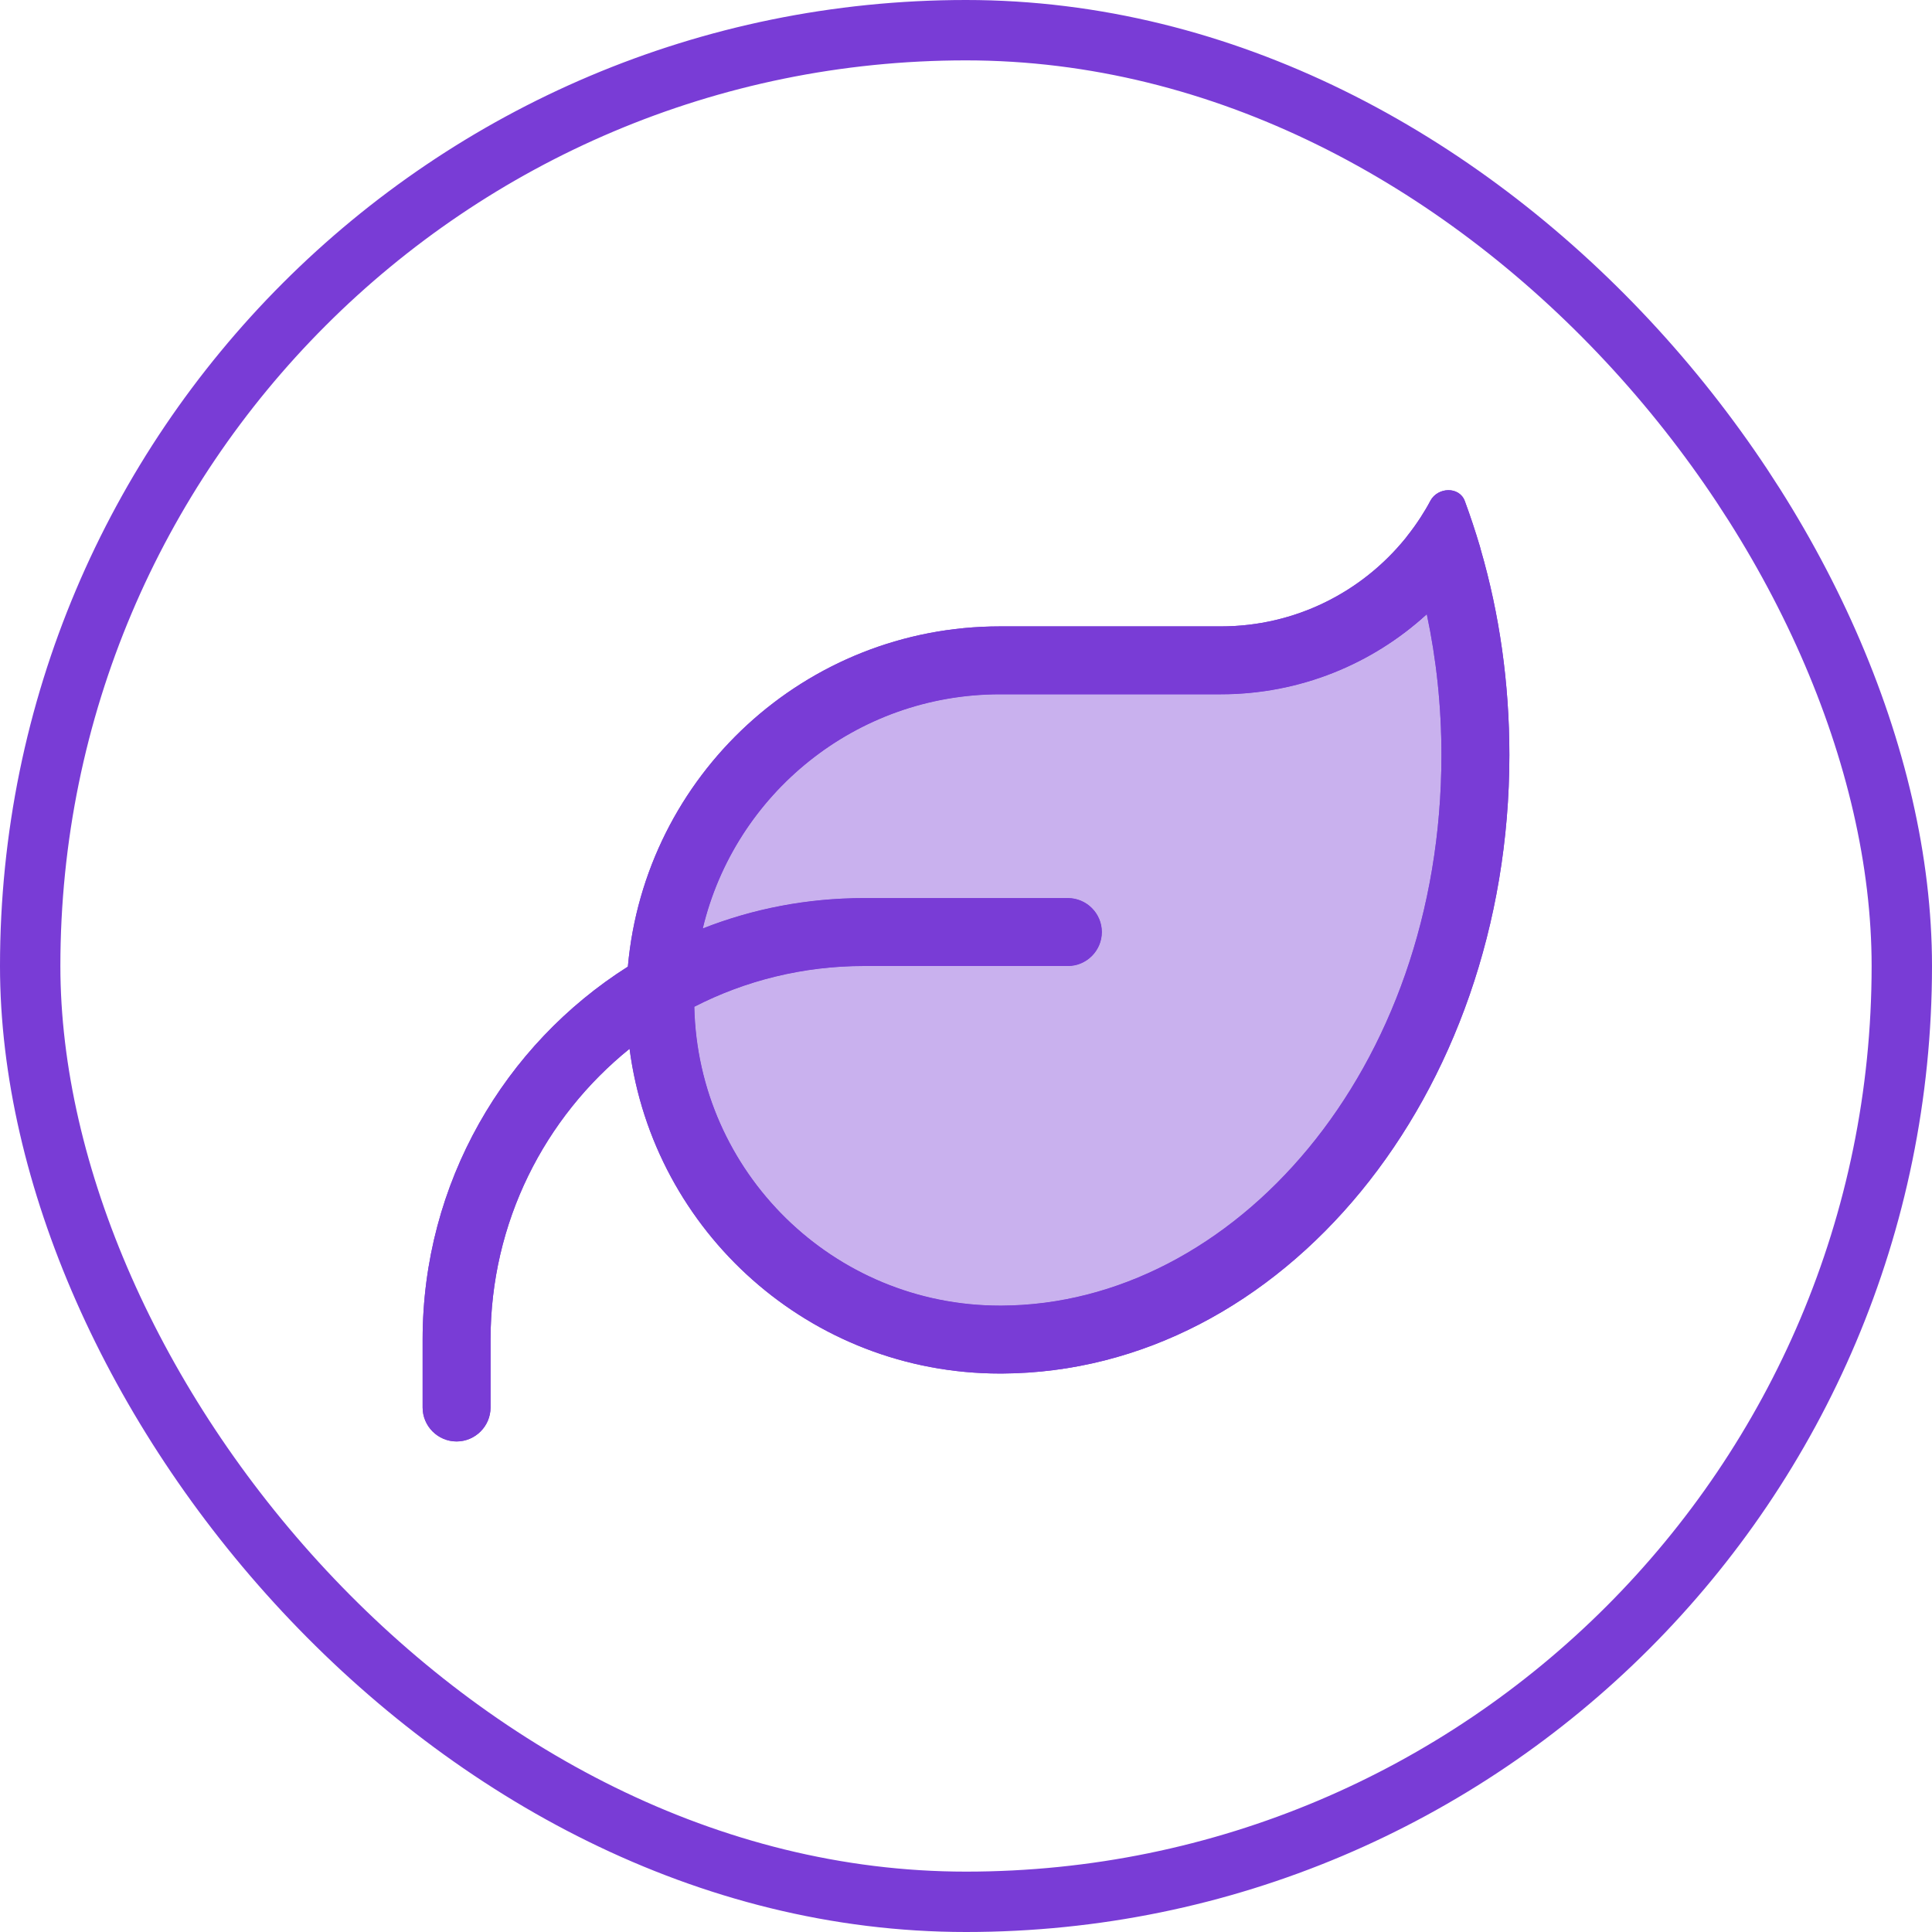 <svg width="64" height="64" viewBox="0 0 64 64" fill="none" xmlns="http://www.w3.org/2000/svg">
<rect x="1" y="1" width="62" height="62" rx="31" stroke="#793CD6" stroke-width="2"/>
<path d="M23.281 30.756C24.941 30.102 26.741 29.75 28.625 29.75H35.375C35.994 29.75 36.5 30.256 36.5 30.875C36.5 31.494 35.994 32 35.375 32H28.625C26.6 32 24.688 32.485 23 33.35C23.119 38.834 27.605 43.25 33.125 43.25H33.181C40.845 43.215 47.75 35.48 47.75 25.011C47.75 23.394 47.581 21.833 47.265 20.349C45.465 21.994 43.067 23 40.438 23H33.125C28.351 23 24.343 26.305 23.281 30.756ZM20.799 32.021C21.362 25.7 26.663 20.75 33.125 20.75H40.438C42.913 20.75 45.12 19.611 46.569 17.818L46.611 17.762C46.773 17.558 46.92 17.354 47.061 17.136C47.173 16.96 47.286 16.777 47.384 16.587C47.63 16.131 48.341 16.109 48.523 16.595C48.615 16.841 48.699 17.087 48.784 17.34C48.868 17.593 48.945 17.839 49.023 18.099L49.051 18.205C49.669 20.335 50 22.62 50 25.011C50 36.296 42.484 45.451 33.195 45.5H33.125C26.839 45.5 21.65 40.81 20.855 34.742C18.043 37.013 16.25 40.487 16.25 44.375V46.625C16.25 47.244 15.744 47.75 15.125 47.75C14.506 47.75 14 47.244 14 46.625V44.375C14 39.179 16.714 34.609 20.799 32.021Z" fill="#793CD6"/>
<path opacity="0.4" d="M23 33.35C23.119 38.834 27.605 43.25 33.125 43.25H33.188C40.852 43.215 47.757 35.48 47.757 25.011C47.757 23.394 47.588 21.833 47.272 20.349C45.465 21.995 43.067 23 40.438 23H33.125C28.351 23 24.343 26.305 23.281 30.756C24.941 30.102 26.741 29.75 28.625 29.75H35.375C35.994 29.75 36.5 30.256 36.5 30.875C36.5 31.494 35.994 32 35.375 32H28.625C26.6 32 24.688 32.485 23 33.35Z" fill="#793CD6"/>
<path d="M23.281 30.756C24.941 30.102 26.741 29.75 28.625 29.75H35.375C35.994 29.75 36.5 30.256 36.5 30.875C36.5 31.494 35.994 32 35.375 32H28.625C26.6 32 24.688 32.485 23 33.35C23.119 38.834 27.605 43.25 33.125 43.25H33.181C40.845 43.215 47.75 35.48 47.75 25.011C47.75 23.394 47.581 21.833 47.265 20.349C45.465 21.994 43.067 23 40.438 23H33.125C28.351 23 24.343 26.305 23.281 30.756ZM20.799 32.021C21.362 25.7 26.663 20.75 33.125 20.75H40.438C42.913 20.75 45.12 19.611 46.569 17.818L46.611 17.762C46.773 17.558 46.92 17.354 47.061 17.136C47.173 16.96 47.286 16.777 47.384 16.587C47.63 16.131 48.341 16.109 48.523 16.595C48.615 16.841 48.699 17.087 48.784 17.34C48.868 17.593 48.945 17.839 49.023 18.099L49.051 18.205C49.669 20.335 50 22.62 50 25.011C50 36.296 42.484 45.451 33.195 45.5H33.125C26.839 45.5 21.65 40.81 20.855 34.742C18.043 37.013 16.25 40.487 16.25 44.375V46.625C16.25 47.244 15.744 47.75 15.125 47.75C14.506 47.75 14 47.244 14 46.625V44.375C14 39.179 16.714 34.609 20.799 32.021Z" fill="#793CD6"/>
</svg>
